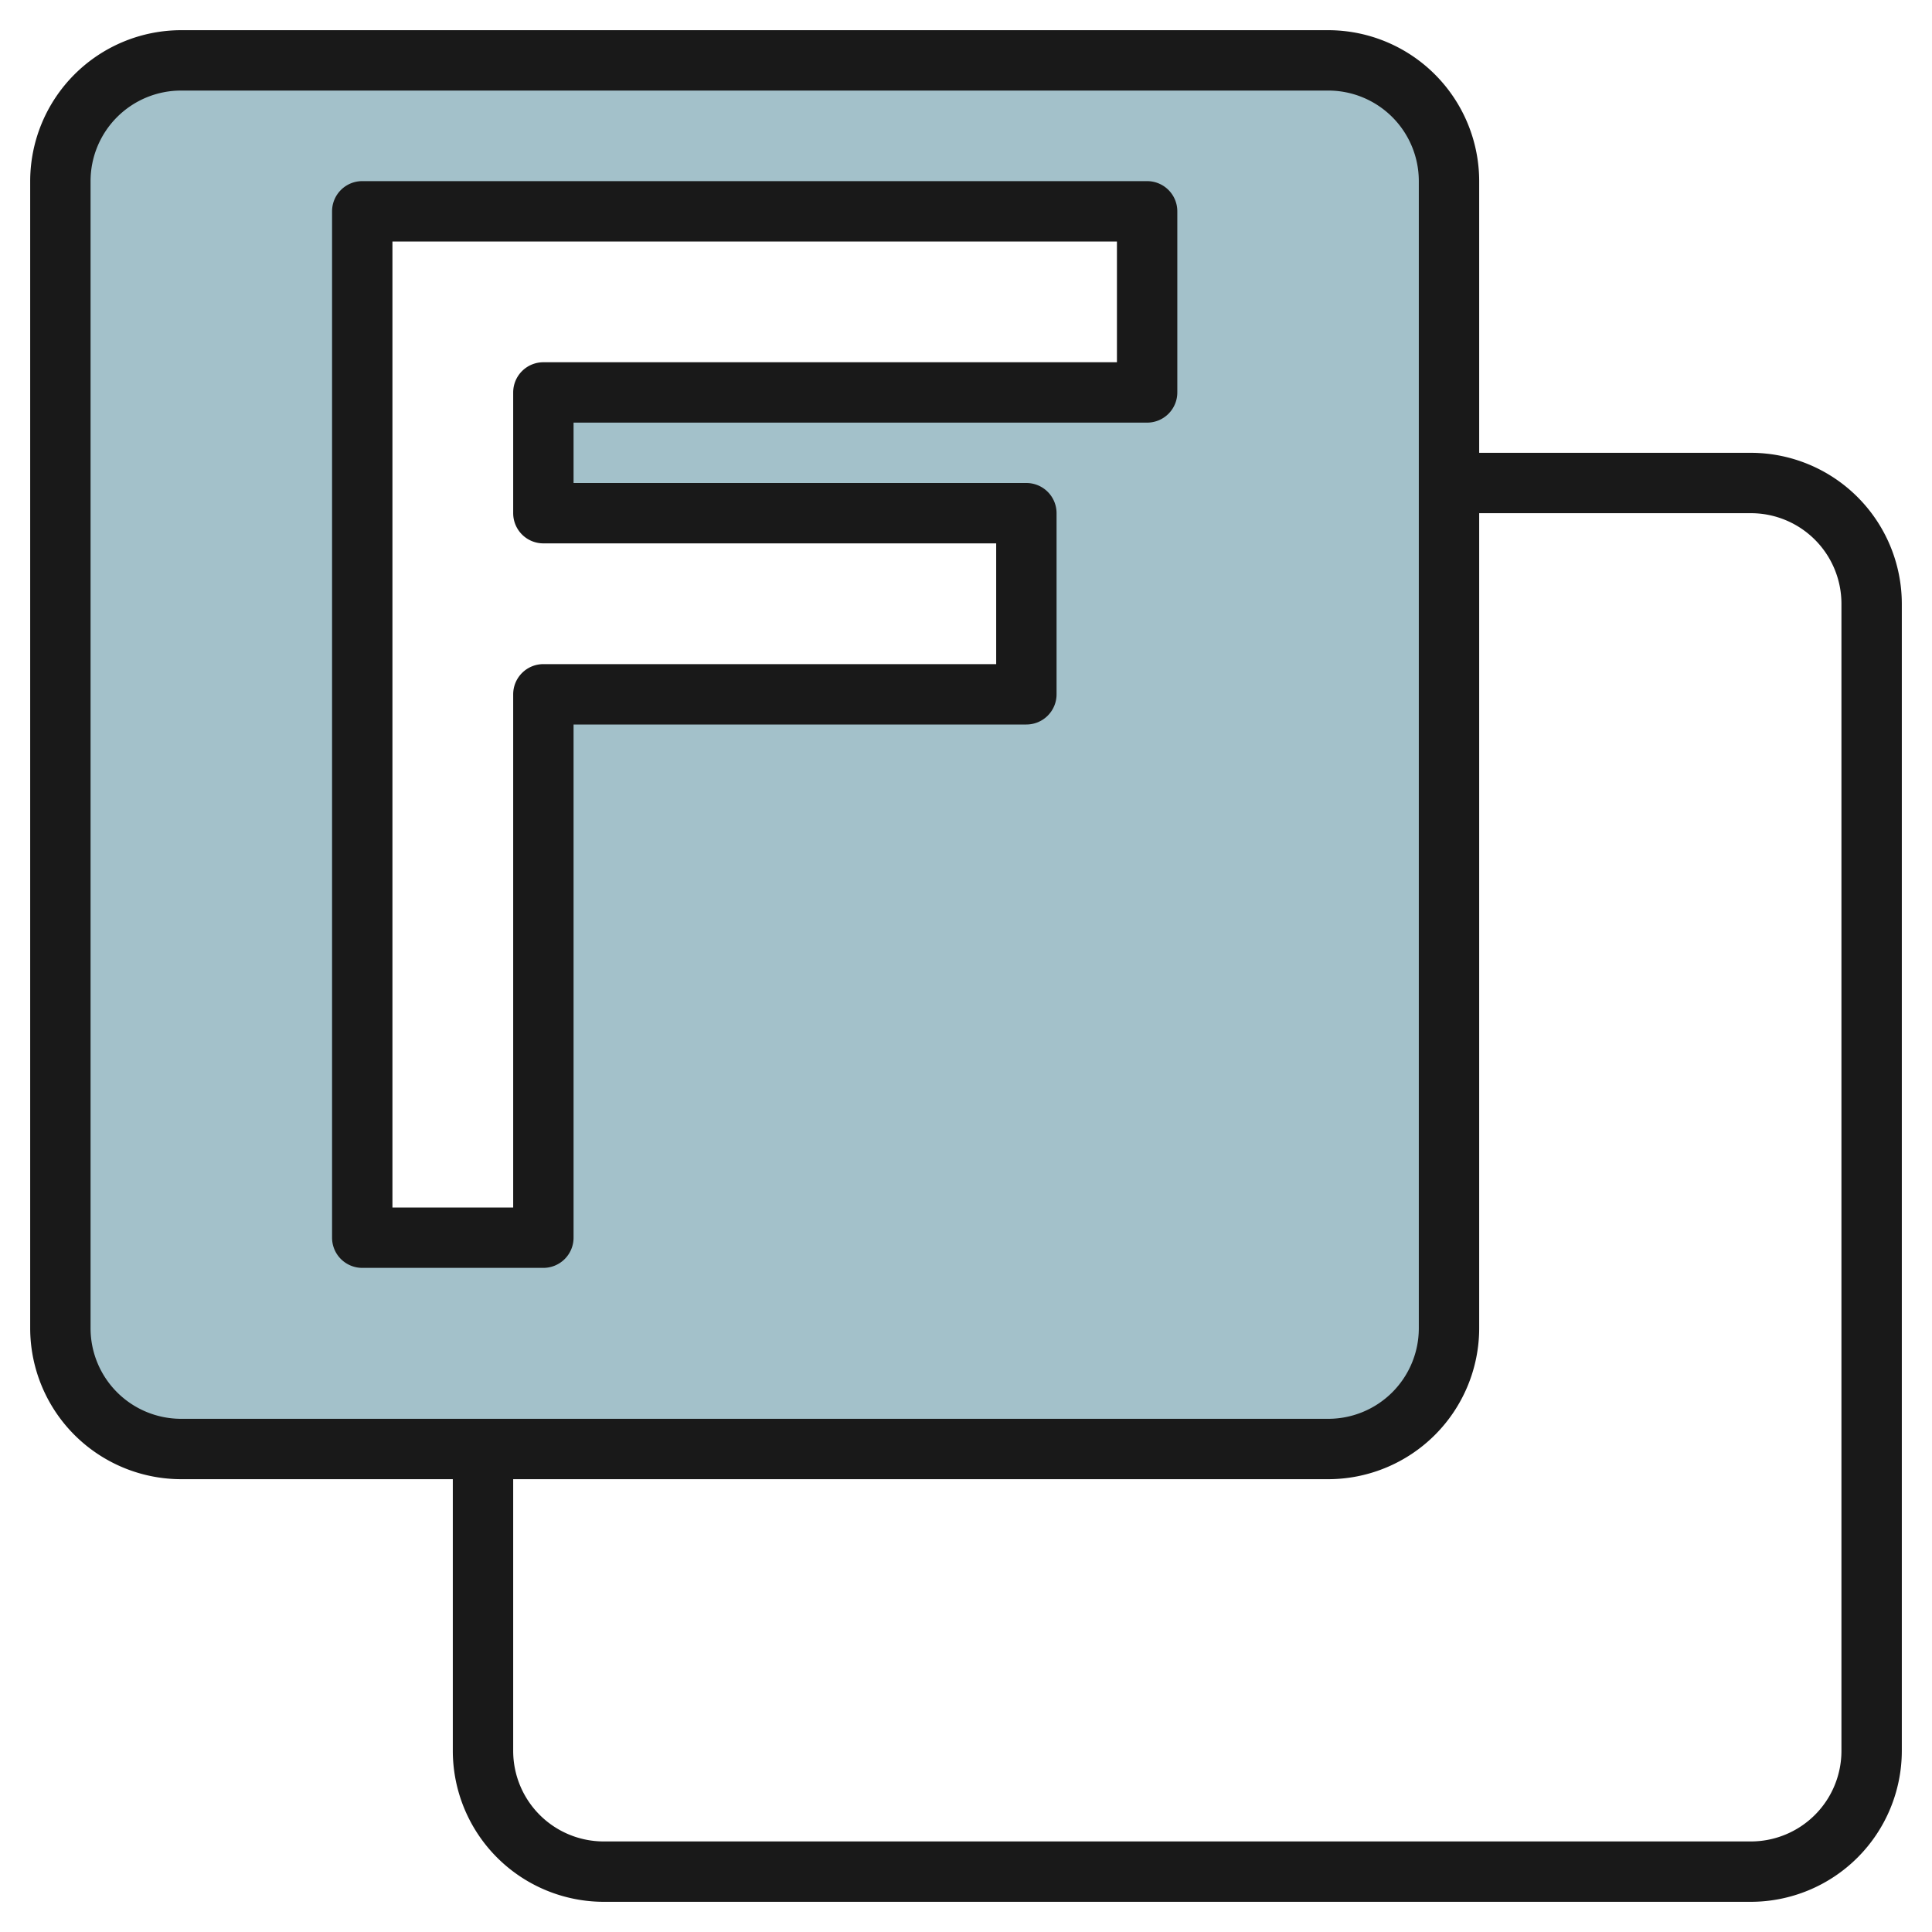 <svg height="512" viewBox="0 0 64 64" width="512" xmlns="http://www.w3.org/2000/svg"><g id="Layer_26" data-name="Layer 26"><path d="m44 2h-38a4 4 0 0 0 -4 4v38a4 4 0 0 0 4 4h38a4 4 0 0 0 4-4v-38a4 4 0 0 0 -4-4zm-6 11h-20v4h16v6h-16v18h-6v-34h26z" fill="#a3c1ca"/><g fill="#191919"><path d="m58 15h-9v-9a5.006 5.006 0 0 0 -5-5h-38a5.006 5.006 0 0 0 -5 5v38a5.006 5.006 0 0 0 5 5h9v9a5.006 5.006 0 0 0 5 5h38a5.006 5.006 0 0 0 5-5v-38a5.006 5.006 0 0 0 -5-5zm-55 29v-38a3 3 0 0 1 3-3h38a3 3 0 0 1 3 3v38a3 3 0 0 1 -3 3h-38a3 3 0 0 1 -3-3zm58 14a3 3 0 0 1 -3 3h-38a3 3 0 0 1 -3-3v-9h27a5.006 5.006 0 0 0 5-5v-27h9a3 3 0 0 1 3 3z"/><path d="m38 6h-26a1 1 0 0 0 -1 1v34a1 1 0 0 0 1 1h6a1 1 0 0 0 1-1v-17h15a1 1 0 0 0 1-1v-6a1 1 0 0 0 -1-1h-15v-2h19a1 1 0 0 0 1-1v-6a1 1 0 0 0 -1-1zm-1 6h-19a1 1 0 0 0 -1 1v4a1 1 0 0 0 1 1h15v4h-15a1 1 0 0 0 -1 1v17h-4v-32h24z"/></g></g></svg>